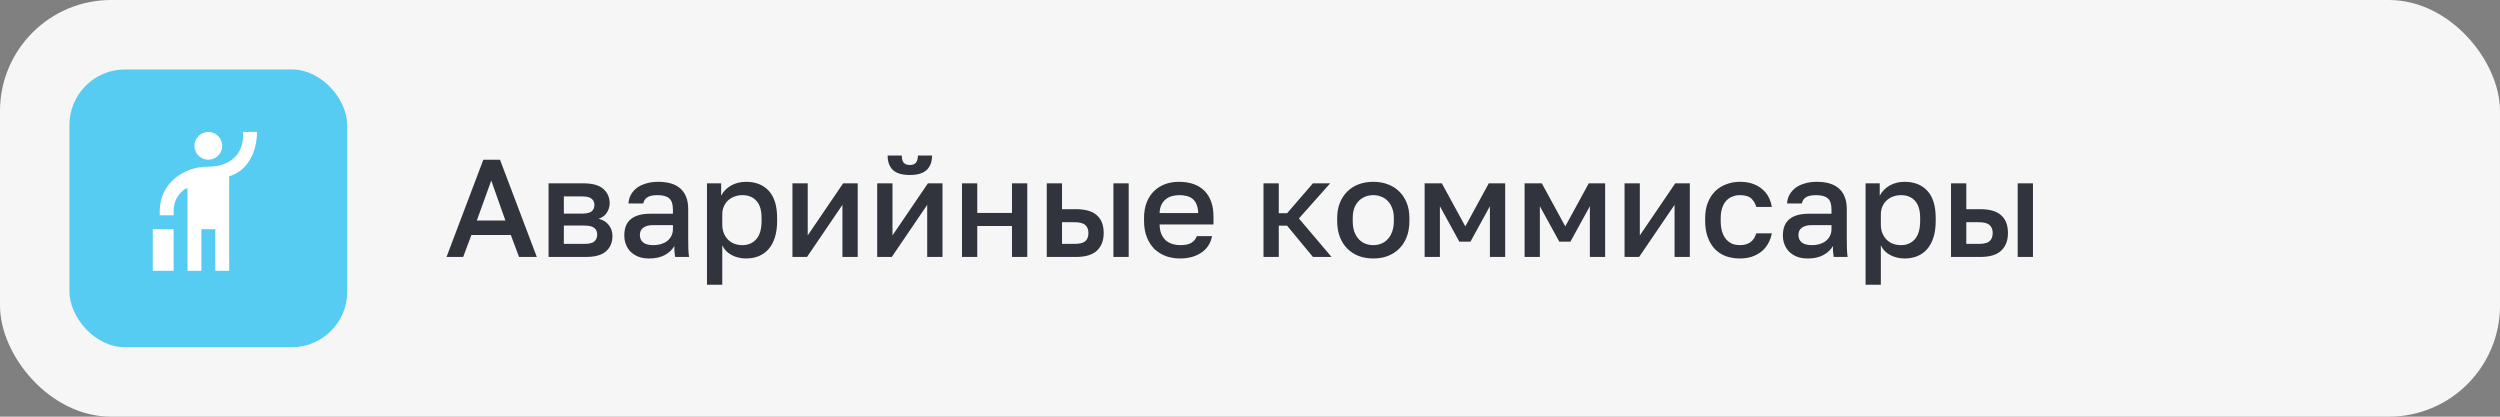 <?xml version="1.0" encoding="UTF-8"?> <svg xmlns="http://www.w3.org/2000/svg" width="360" height="60" viewBox="0 0 360 60" fill="none"><rect x="0" y="0" width="360" height="60" fill="#808080" stroke="none"/> <rect width="360" height="60" rx="16" fill="#F6F6F6"></rect> <rect x="10" y="10" width="40" height="40" rx="8" fill="#56CCF2"></rect> <path d="M73.56 33.84H67.88L66.7 37H64.3L69.6 23H72L77.3 37H74.74L73.56 33.84ZM68.66 31.76H72.78L70.74 26L68.66 31.76ZM78.994 26.4H83.994C85.327 26.4 86.294 26.673 86.894 27.22C87.494 27.753 87.794 28.44 87.794 29.28C87.794 29.747 87.654 30.2 87.374 30.64C87.094 31.067 86.7 31.353 86.194 31.5C86.847 31.66 87.34 31.967 87.674 32.42C88.02 32.86 88.194 33.38 88.194 33.98C88.194 34.9 87.887 35.633 87.274 36.18C86.66 36.727 85.7 37 84.394 37H78.994V26.4ZM84.094 35.12C84.814 35.12 85.307 35.007 85.574 34.78C85.854 34.54 85.994 34.207 85.994 33.78C85.994 33.353 85.854 33.033 85.574 32.82C85.307 32.593 84.814 32.48 84.094 32.48H81.194V35.12H84.094ZM83.794 30.76C84.46 30.76 84.927 30.653 85.194 30.44C85.46 30.213 85.594 29.907 85.594 29.52C85.594 29.133 85.46 28.833 85.194 28.62C84.927 28.393 84.46 28.28 83.794 28.28H81.194V30.76H83.794ZM93.5 37.22C92.927 37.22 92.413 37.14 91.96 36.98C91.52 36.807 91.147 36.573 90.84 36.28C90.533 35.973 90.3 35.62 90.14 35.22C89.98 34.82 89.9 34.38 89.9 33.9C89.9 32.847 90.213 32.067 90.84 31.56C91.467 31.04 92.387 30.78 93.6 30.78H96.9V30.2C96.9 29.4 96.72 28.853 96.36 28.56C96.013 28.253 95.46 28.1 94.7 28.1C94.02 28.1 93.52 28.207 93.2 28.42C92.88 28.633 92.693 28.927 92.64 29.3H90.5C90.527 28.847 90.64 28.433 90.84 28.06C91.053 27.673 91.34 27.34 91.7 27.06C92.073 26.78 92.52 26.567 93.04 26.42C93.56 26.26 94.147 26.18 94.8 26.18C95.453 26.18 96.04 26.253 96.56 26.4C97.093 26.547 97.547 26.78 97.92 27.1C98.293 27.407 98.58 27.807 98.78 28.3C98.993 28.793 99.1 29.387 99.1 30.08V34.3C99.1 34.86 99.107 35.353 99.12 35.78C99.133 36.193 99.167 36.6 99.22 37H97.22C97.18 36.693 97.147 36.433 97.12 36.22C97.107 36.007 97.1 35.74 97.1 35.42C96.847 35.913 96.407 36.34 95.78 36.7C95.167 37.047 94.407 37.22 93.5 37.22ZM94.1 35.3C94.473 35.3 94.827 35.253 95.16 35.16C95.507 35.053 95.807 34.907 96.06 34.72C96.313 34.52 96.513 34.28 96.66 34C96.82 33.707 96.9 33.373 96.9 33V32.42H94C93.44 32.42 92.987 32.54 92.64 32.78C92.307 33.02 92.14 33.373 92.14 33.84C92.14 34.28 92.293 34.633 92.6 34.9C92.92 35.167 93.42 35.3 94.1 35.3ZM101.806 26.4H103.846V28.18C104.166 27.567 104.64 27.08 105.266 26.72C105.906 26.36 106.626 26.18 107.426 26.18C108.813 26.18 109.906 26.613 110.706 27.48C111.506 28.347 111.906 29.653 111.906 31.4V31.8C111.906 32.707 111.8 33.5 111.586 34.18C111.373 34.86 111.066 35.427 110.666 35.88C110.28 36.32 109.813 36.653 109.266 36.88C108.72 37.107 108.106 37.22 107.426 37.22C106.666 37.22 105.973 37.053 105.346 36.72C104.72 36.387 104.273 35.92 104.006 35.32V41H101.806V26.4ZM106.906 35.3C107.733 35.3 108.4 35.013 108.906 34.44C109.413 33.867 109.666 32.987 109.666 31.8V31.4C109.666 30.28 109.42 29.453 108.926 28.92C108.433 28.373 107.76 28.1 106.906 28.1C106.533 28.1 106.173 28.16 105.826 28.28C105.48 28.4 105.166 28.58 104.886 28.82C104.62 29.047 104.406 29.34 104.246 29.7C104.086 30.047 104.006 30.447 104.006 30.9V32.3C104.006 32.807 104.086 33.247 104.246 33.62C104.406 33.993 104.62 34.307 104.886 34.56C105.153 34.813 105.46 35 105.806 35.12C106.153 35.24 106.52 35.3 106.906 35.3ZM114.111 26.4H116.311V33.9L121.411 26.4H123.511V37H121.311V29.5L116.211 37H114.111V26.4ZM126.318 26.4H128.518V33.9L133.618 26.4H135.718V37H133.518V29.5L128.418 37H126.318V26.4ZM131.018 25.2C129.911 25.2 129.098 24.96 128.578 24.48C128.071 23.987 127.818 23.293 127.818 22.4H129.858C129.858 22.88 129.951 23.227 130.138 23.44C130.338 23.653 130.631 23.76 131.018 23.76C131.405 23.76 131.691 23.653 131.878 23.44C132.078 23.227 132.178 22.88 132.178 22.4H134.218C134.218 23.293 133.958 23.987 133.438 24.48C132.918 24.96 132.111 25.2 131.018 25.2ZM138.525 26.4H140.725V30.66H145.725V26.4H147.925V37H145.725V32.54H140.725V37H138.525V26.4ZM150.732 26.4H152.932V30.12H154.932C156.292 30.12 157.299 30.413 157.952 31C158.605 31.573 158.932 32.427 158.932 33.56C158.932 34.627 158.612 35.467 157.972 36.08C157.332 36.693 156.319 37 154.932 37H150.732V26.4ZM154.732 35.12C155.465 35.12 155.979 34.993 156.272 34.74C156.579 34.473 156.732 34.08 156.732 33.56C156.732 33.04 156.579 32.653 156.272 32.4C155.979 32.133 155.465 32 154.732 32H152.932V35.12H154.732ZM160.332 26.4H162.532V37H160.332V26.4ZM169.941 37.22C169.235 37.22 168.568 37.113 167.941 36.9C167.315 36.673 166.761 36.34 166.281 35.9C165.815 35.447 165.441 34.88 165.161 34.2C164.881 33.52 164.741 32.72 164.741 31.8V31.4C164.741 30.52 164.875 29.753 165.141 29.1C165.408 28.447 165.768 27.907 166.221 27.48C166.688 27.04 167.221 26.713 167.821 26.5C168.421 26.287 169.061 26.18 169.741 26.18C171.355 26.18 172.588 26.613 173.441 27.48C174.308 28.347 174.741 29.587 174.741 31.2V32.32H166.981C166.995 32.867 167.081 33.333 167.241 33.72C167.415 34.093 167.635 34.4 167.901 34.64C168.181 34.867 168.495 35.033 168.841 35.14C169.201 35.247 169.568 35.3 169.941 35.3C170.701 35.3 171.255 35.18 171.601 34.94C171.961 34.7 172.208 34.387 172.341 34H174.541C174.328 35.053 173.801 35.853 172.961 36.4C172.135 36.947 171.128 37.22 169.941 37.22ZM169.841 28.1C169.468 28.1 169.108 28.147 168.761 28.24C168.428 28.333 168.128 28.487 167.861 28.7C167.608 28.9 167.401 29.167 167.241 29.5C167.081 29.82 166.995 30.213 166.981 30.68H172.541C172.528 30.187 172.448 29.773 172.301 29.44C172.168 29.107 171.981 28.84 171.741 28.64C171.501 28.44 171.215 28.3 170.881 28.22C170.561 28.14 170.215 28.1 169.841 28.1ZM181.943 26.4H184.143V30.7H185.343L189.063 26.4H191.543L187.043 31.46L191.743 37H189.063L185.343 32.5H184.143V37H181.943V26.4ZM197.754 37.22C197.021 37.22 196.334 37.107 195.694 36.88C195.067 36.64 194.521 36.293 194.054 35.84C193.587 35.387 193.221 34.827 192.954 34.16C192.687 33.48 192.554 32.693 192.554 31.8V31.4C192.554 30.56 192.687 29.82 192.954 29.18C193.221 28.527 193.587 27.98 194.054 27.54C194.521 27.087 195.067 26.747 195.694 26.52C196.334 26.293 197.021 26.18 197.754 26.18C198.487 26.18 199.167 26.293 199.794 26.52C200.434 26.747 200.987 27.087 201.454 27.54C201.921 27.98 202.287 28.527 202.554 29.18C202.821 29.82 202.954 30.56 202.954 31.4V31.8C202.954 32.693 202.821 33.48 202.554 34.16C202.287 34.827 201.921 35.387 201.454 35.84C200.987 36.293 200.434 36.64 199.794 36.88C199.167 37.107 198.487 37.22 197.754 37.22ZM197.754 35.3C198.141 35.3 198.507 35.233 198.854 35.1C199.214 34.967 199.527 34.76 199.794 34.48C200.074 34.2 200.294 33.84 200.454 33.4C200.627 32.96 200.714 32.427 200.714 31.8V31.4C200.714 30.827 200.627 30.333 200.454 29.92C200.294 29.507 200.074 29.167 199.794 28.9C199.527 28.633 199.214 28.433 198.854 28.3C198.507 28.167 198.141 28.1 197.754 28.1C197.367 28.1 196.994 28.167 196.634 28.3C196.287 28.433 195.974 28.633 195.694 28.9C195.427 29.167 195.207 29.507 195.034 29.92C194.874 30.333 194.794 30.827 194.794 31.4V31.8C194.794 32.427 194.874 32.96 195.034 33.4C195.207 33.84 195.427 34.2 195.694 34.48C195.974 34.76 196.287 34.967 196.634 35.1C196.994 35.233 197.367 35.3 197.754 35.3ZM205.146 26.4H207.626L211.006 32.6L214.386 26.4H216.746V37H214.546V29.7L211.746 34.8H210.146L207.346 29.7V37H205.146V26.4ZM219.541 26.4H222.021L225.401 32.6L228.781 26.4H231.141V37H228.941V29.7L226.141 34.8H224.541L221.741 29.7V37H219.541V26.4ZM233.935 26.4H236.135V33.9L241.235 26.4H243.335V37H241.135V29.5L236.035 37H233.935V26.4ZM250.542 37.22C249.822 37.22 249.156 37.113 248.542 36.9C247.942 36.673 247.416 36.333 246.962 35.88C246.522 35.427 246.176 34.86 245.922 34.18C245.669 33.5 245.542 32.707 245.542 31.8V31.4C245.542 30.547 245.676 29.793 245.942 29.14C246.209 28.487 246.569 27.94 247.022 27.5C247.489 27.06 248.022 26.733 248.622 26.52C249.236 26.293 249.876 26.18 250.542 26.18C251.236 26.18 251.849 26.273 252.382 26.46C252.929 26.647 253.389 26.907 253.762 27.24C254.149 27.56 254.456 27.94 254.682 28.38C254.909 28.82 255.062 29.293 255.142 29.8H252.902C252.769 29.307 252.529 28.9 252.182 28.58C251.836 28.26 251.289 28.1 250.542 28.1C250.169 28.1 249.816 28.167 249.482 28.3C249.149 28.42 248.856 28.613 248.602 28.88C248.349 29.147 248.149 29.493 248.002 29.92C247.856 30.333 247.782 30.827 247.782 31.4V31.8C247.782 32.427 247.856 32.967 248.002 33.42C248.149 33.86 248.349 34.22 248.602 34.5C248.856 34.78 249.149 34.987 249.482 35.12C249.816 35.24 250.169 35.3 250.542 35.3C251.782 35.3 252.569 34.733 252.902 33.6H255.142C255.036 34.16 254.849 34.667 254.582 35.12C254.329 35.56 254.002 35.94 253.602 36.26C253.202 36.567 252.742 36.807 252.222 36.98C251.702 37.14 251.142 37.22 250.542 37.22ZM260.336 37.22C259.763 37.22 259.249 37.14 258.796 36.98C258.356 36.807 257.983 36.573 257.676 36.28C257.369 35.973 257.136 35.62 256.976 35.22C256.816 34.82 256.736 34.38 256.736 33.9C256.736 32.847 257.049 32.067 257.676 31.56C258.303 31.04 259.223 30.78 260.436 30.78H263.736V30.2C263.736 29.4 263.556 28.853 263.196 28.56C262.849 28.253 262.296 28.1 261.536 28.1C260.856 28.1 260.356 28.207 260.036 28.42C259.716 28.633 259.529 28.927 259.476 29.3H257.336C257.363 28.847 257.476 28.433 257.676 28.06C257.889 27.673 258.176 27.34 258.536 27.06C258.909 26.78 259.356 26.567 259.876 26.42C260.396 26.26 260.983 26.18 261.636 26.18C262.289 26.18 262.876 26.253 263.396 26.4C263.929 26.547 264.383 26.78 264.756 27.1C265.129 27.407 265.416 27.807 265.616 28.3C265.829 28.793 265.936 29.387 265.936 30.08V34.3C265.936 34.86 265.943 35.353 265.956 35.78C265.969 36.193 266.003 36.6 266.056 37H264.056C264.016 36.693 263.983 36.433 263.956 36.22C263.943 36.007 263.936 35.74 263.936 35.42C263.683 35.913 263.243 36.34 262.616 36.7C262.003 37.047 261.243 37.22 260.336 37.22ZM260.936 35.3C261.309 35.3 261.663 35.253 261.996 35.16C262.343 35.053 262.643 34.907 262.896 34.72C263.149 34.52 263.349 34.28 263.496 34C263.656 33.707 263.736 33.373 263.736 33V32.42H260.836C260.276 32.42 259.823 32.54 259.476 32.78C259.143 33.02 258.976 33.373 258.976 33.84C258.976 34.28 259.129 34.633 259.436 34.9C259.756 35.167 260.256 35.3 260.936 35.3ZM268.642 26.4H270.682V28.18C271.002 27.567 271.476 27.08 272.102 26.72C272.742 26.36 273.462 26.18 274.262 26.18C275.649 26.18 276.742 26.613 277.542 27.48C278.342 28.347 278.742 29.653 278.742 31.4V31.8C278.742 32.707 278.636 33.5 278.422 34.18C278.209 34.86 277.902 35.427 277.502 35.88C277.116 36.32 276.649 36.653 276.102 36.88C275.556 37.107 274.942 37.22 274.262 37.22C273.502 37.22 272.809 37.053 272.182 36.72C271.556 36.387 271.109 35.92 270.842 35.32V41H268.642V26.4ZM273.742 35.3C274.569 35.3 275.236 35.013 275.742 34.44C276.249 33.867 276.502 32.987 276.502 31.8V31.4C276.502 30.28 276.256 29.453 275.762 28.92C275.269 28.373 274.596 28.1 273.742 28.1C273.369 28.1 273.009 28.16 272.662 28.28C272.316 28.4 272.002 28.58 271.722 28.82C271.456 29.047 271.242 29.34 271.082 29.7C270.922 30.047 270.842 30.447 270.842 30.9V32.3C270.842 32.807 270.922 33.247 271.082 33.62C271.242 33.993 271.456 34.307 271.722 34.56C271.989 34.813 272.296 35 272.642 35.12C272.989 35.24 273.356 35.3 273.742 35.3ZM280.947 26.4H283.147V30.12H285.147C286.507 30.12 287.514 30.413 288.167 31C288.82 31.573 289.147 32.427 289.147 33.56C289.147 34.627 288.827 35.467 288.187 36.08C287.547 36.693 286.534 37 285.147 37H280.947V26.4ZM284.947 35.12C285.68 35.12 286.194 34.993 286.487 34.74C286.794 34.473 286.947 34.08 286.947 33.56C286.947 33.04 286.794 32.653 286.487 32.4C286.194 32.133 285.68 32 284.947 32H283.147V35.12H284.947ZM290.547 26.4H292.747V37H290.547V26.4Z" fill="#31343D"></path> <path d="M22 33H25V39H22V33ZM37 19.39C36.92 20.86 36.55 22.13 35.86 23.21C35.17 24.29 34.22 25 33 25.39V39H31V33H29V39H27V27.08C26.72 27.17 26.5 27.28 26.39 27.41C25.45 28.16 25 29.19 25 30.5V31H23V30.5C23 28.53 23.72 26.94 25.13 25.72C26.53 24.56 28.16 24 30 24C31.41 24 32.56 23.64 33.47 22.95C34.5 22.11 35 20.95 35 19.5V19H37V19.39ZM30 19C30.53 19 31.039 19.211 31.414 19.586C31.789 19.961 32 20.47 32 21C32 21.53 31.789 22.039 31.414 22.414C31.039 22.789 30.53 23 30 23C29.47 23 28.961 22.789 28.586 22.414C28.211 22.039 28 21.53 28 21C28 20.47 28.211 19.961 28.586 19.586C28.961 19.211 29.47 19 30 19Z" fill="white"></path> </svg> 